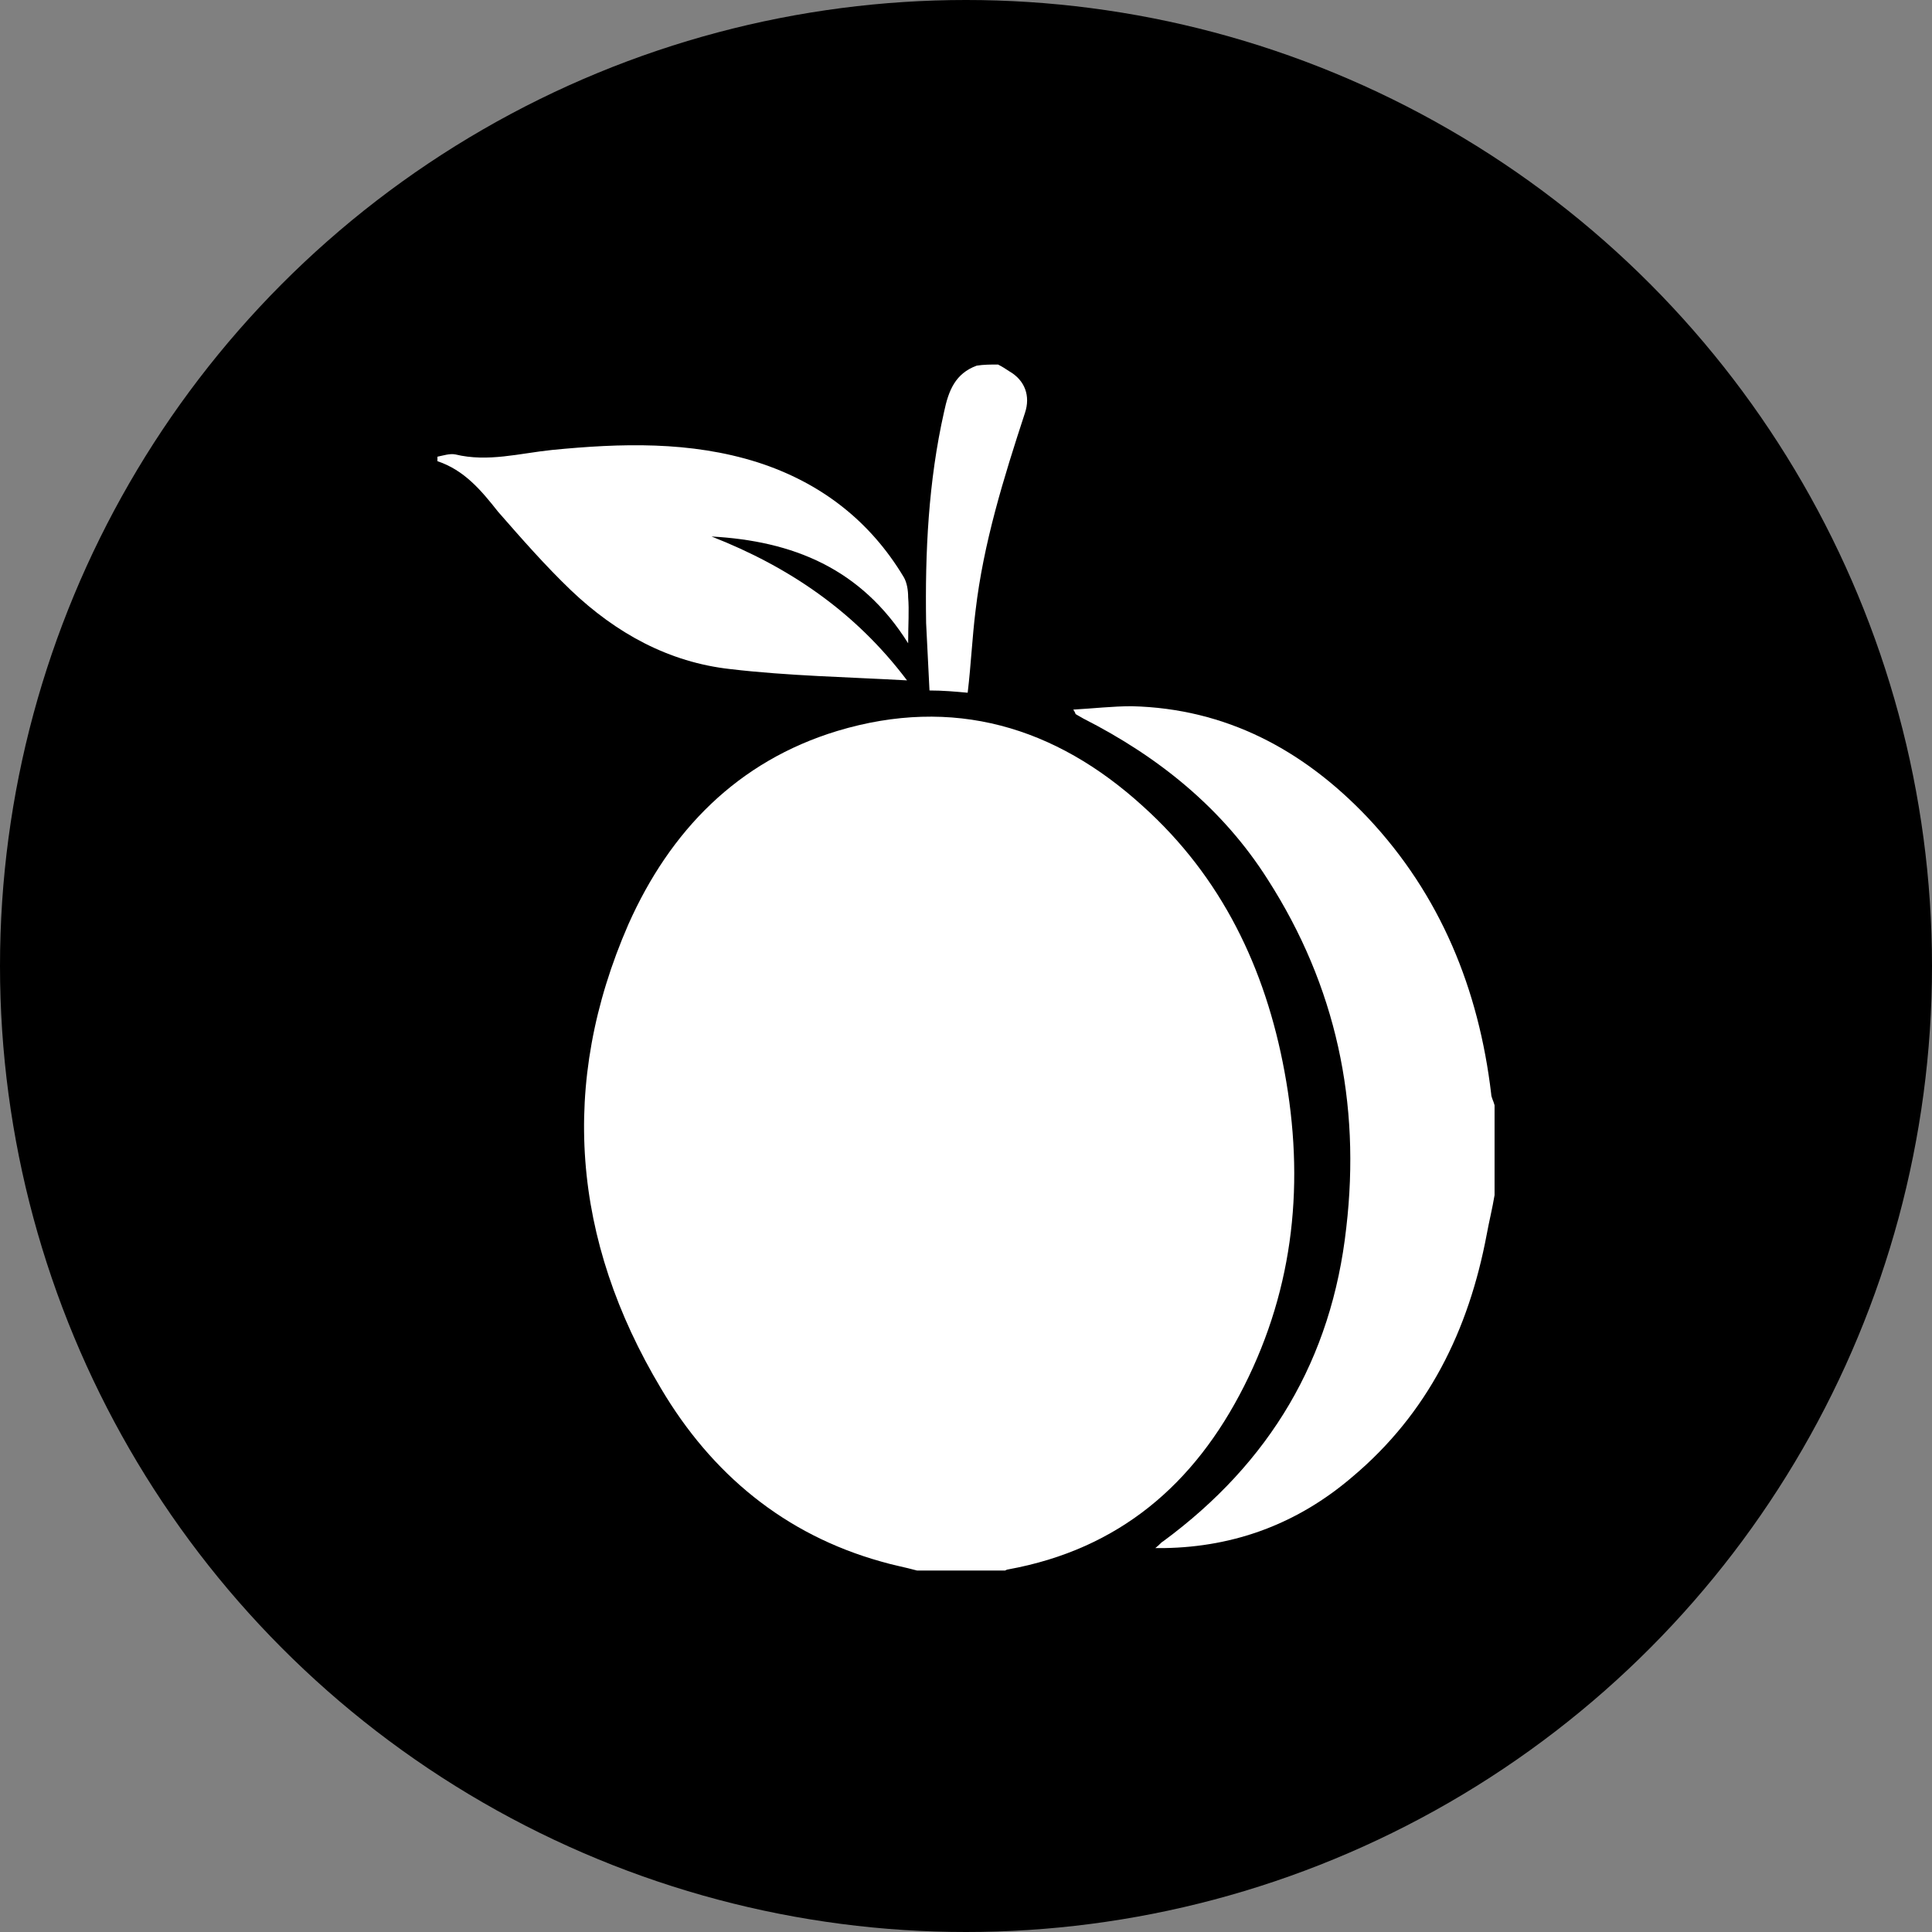 <?xml version="1.0" encoding="UTF-8"?> <svg xmlns="http://www.w3.org/2000/svg" width="106" height="106" viewBox="0 0 106 106" fill="none"><rect x="0" y="0" width="106" height="106" fill="#808080" stroke="none"/> <circle cx="53" cy="53" r="53" fill="black"></circle> <g clip-path="url(#clip0)"> <path d="M50.319 86.169C49.641 85.984 48.963 85.861 48.346 85.676C43.046 84.196 39.039 80.866 36.266 76.179C31.396 68.039 30.657 59.467 34.478 50.71C36.759 45.592 40.457 41.769 45.943 40.103C52.291 38.192 57.9 39.857 62.708 44.235C67.022 48.12 69.426 53.115 70.474 58.789C71.583 64.77 71.029 70.567 68.255 76.055C65.543 81.421 61.413 84.997 55.311 86.107C55.25 86.107 55.127 86.169 55.065 86.231C53.462 86.169 51.921 86.169 50.319 86.169Z" fill="white"></path> <path d="M82 65.572C81.877 66.312 81.692 67.052 81.569 67.731C80.582 72.972 78.363 77.536 74.172 81.051C71.213 83.579 67.762 84.874 63.879 84.936C63.755 84.936 63.632 84.936 63.386 84.936C63.632 84.751 63.694 84.627 63.817 84.566C69.673 80.249 73.063 74.576 73.864 67.361C74.665 60.515 73.309 54.102 69.549 48.244C67.084 44.359 63.571 41.522 59.441 39.425C59.318 39.364 59.133 39.24 59.01 39.178C59.01 39.178 59.01 39.117 58.886 38.932C59.996 38.87 61.044 38.747 62.091 38.747C67.269 38.87 71.522 41.152 75.035 44.852C79.041 49.107 81.137 54.287 81.815 60.022C81.815 60.207 81.938 60.392 82 60.639C82 62.304 82 63.969 82 65.572Z" fill="white"></path> <path d="M24 25.057C24.308 24.995 24.678 24.872 24.986 24.933C26.774 25.365 28.5 24.872 30.287 24.687C34.047 24.317 37.868 24.193 41.566 25.365C45.018 26.475 47.73 28.572 49.579 31.655C49.764 31.963 49.826 32.395 49.826 32.765C49.887 33.505 49.826 34.245 49.826 35.294C47.237 31.162 43.477 29.682 39.039 29.435C43.292 31.1 46.929 33.567 49.764 37.329C46.436 37.144 43.231 37.082 40.087 36.712C36.697 36.342 33.8 34.739 31.335 32.395C29.917 31.038 28.623 29.558 27.328 28.078C26.404 26.907 25.479 25.797 24 25.303C24 25.242 24 25.118 24 25.057Z" fill="white"></path> <path d="M54.757 20C55.003 20.123 55.188 20.247 55.373 20.37C56.236 20.863 56.544 21.727 56.236 22.652C55.065 26.228 53.955 29.805 53.524 33.505C53.339 34.985 53.277 36.465 53.092 38.007C52.414 37.945 51.736 37.883 50.997 37.883C50.935 36.65 50.873 35.417 50.812 34.184C50.75 30.298 50.935 26.413 51.798 22.59C52.045 21.418 52.414 20.493 53.586 20.062C53.955 20 54.387 20 54.757 20Z" fill="white"></path> </g> <defs> <clipPath id="clip0"> <rect width="58" height="66.169" fill="white" transform="translate(24 20)"></rect> </clipPath> </defs> </svg> 